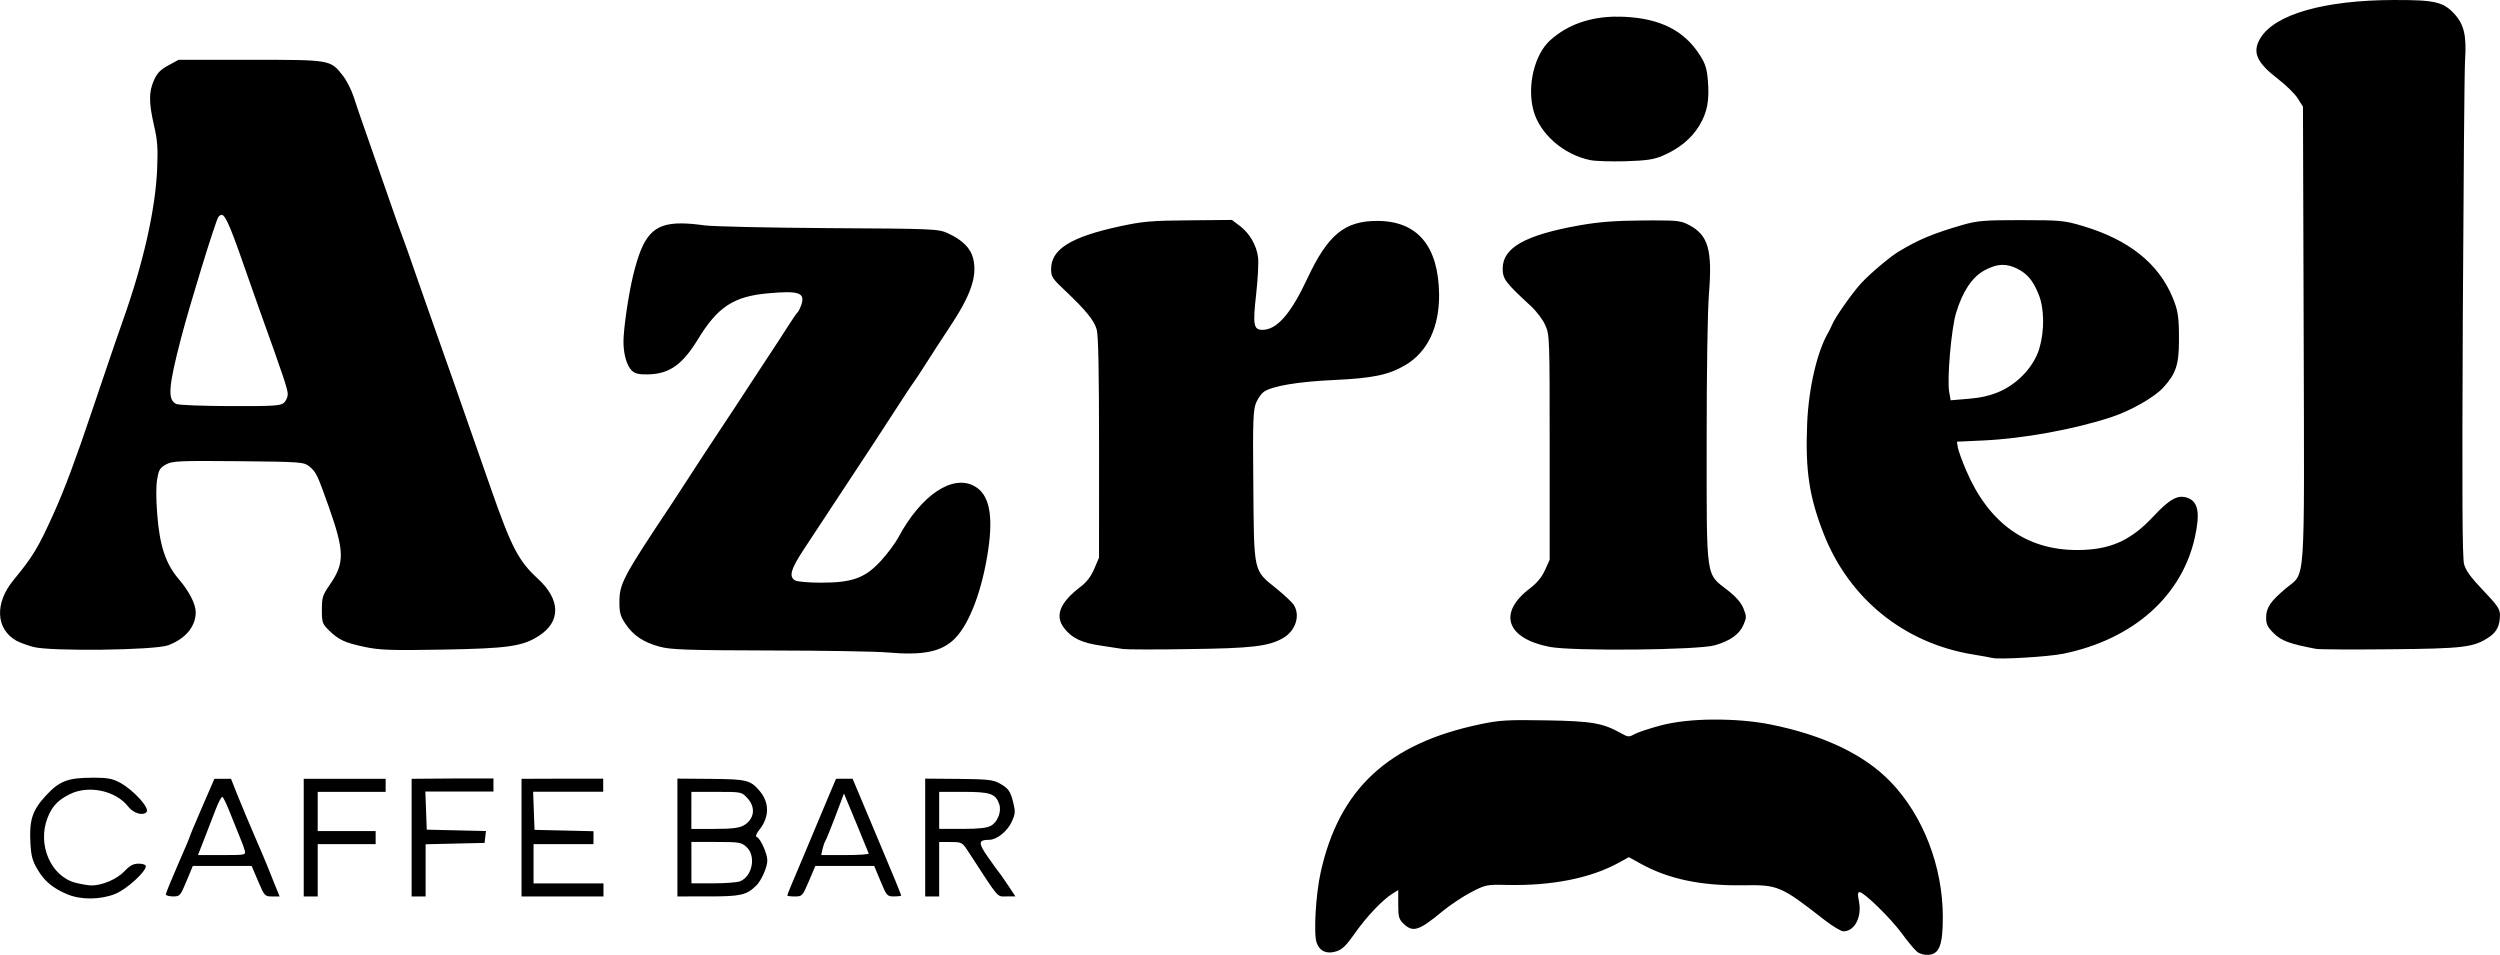 <?xml version="1.0" encoding="UTF-8"?> <svg xmlns="http://www.w3.org/2000/svg" xmlns:xlink="http://www.w3.org/1999/xlink" xmlns:xodm="http://www.corel.com/coreldraw/odm/2003" xml:space="preserve" width="12.8in" height="4.889in" version="1.1" style="shape-rendering:geometricPrecision; text-rendering:geometricPrecision; image-rendering:optimizeQuality; fill-rule:evenodd; clip-rule:evenodd" viewBox="0 0 2482.36 948.18"> <defs> <style type="text/css"> .fil0 {fill:black;fill-rule:nonzero} </style> </defs> <g id="Layer_x0020_1">  <path id="path20144" class="fil0" d="M2377.07 0c-69.05,0.19 -117.89,14.1 -132.42,37.62 -8.6,13.9 -4.18,24.27 17.39,40.84 7.88,6.05 16.67,14.7 19.55,19.23l5.17 8.21 0.7 224.99c0.7,257.89 2.12,236.74 -17.45,253.15 -15.53,13.03 -19.81,19.33 -19.81,29.21 0,6.7 1.34,9.46 7.74,15.75 7.43,7.31 15.91,10.42 41.86,15.31 2.76,0.58 35.77,0.77 73.42,0.39 73.11,-0.68 83.21,-1.86 98.32,-12.05 7.75,-5.23 10.82,-11.53 10.82,-22.19 0,-5.74 -2.69,-9.6 -16.64,-24.21 -12.22,-12.77 -17.25,-19.67 -18.97,-26.02 -1.78,-6.49 -2.06,-67.57 -1.27,-245.54 0.7,-130.3 1.56,-245.3 2.27,-255.58 1.56,-23.73 -1.06,-34.89 -10.74,-45.4 -10.87,-11.86 -19.47,-13.83 -59.76,-13.7l-0.17 -0.01zm-772.39 16.51c-26.38,0.29 -48.33,8.13 -65.37,23.44 -15.71,14.12 -23.18,45.33 -16.7,69.64 6.23,23.31 30.03,44.11 56.57,49.42 5.03,1.01 20.77,1.51 34.95,1.11 20.66,-0.67 27.97,-1.67 36.71,-5.42 16.56,-7.11 28.68,-17.06 36.44,-29.89 8.06,-13.32 10.26,-25.14 8.51,-45.52 -0.99,-11.4 -2.55,-16.25 -8.1,-24.88 -15.46,-24.07 -39.12,-36.03 -74.69,-37.73 -2.84,-0.07 -5.6,-0.19 -8.33,-0.07l0 -0.1zm-1427.36 42.88l-10.2 5.54c-7.85,4.26 -11.13,7.66 -14.28,14.74 -5.17,11.68 -5.17,21.89 0,44.7 3.54,15.24 4.03,22.26 3.18,43.14 -1.7,40.62 -13.79,94.04 -34.28,151.49 -3.47,9.72 -11.98,34.5 -17.12,49.76 -2.2,6.54 -5.17,15.3 -6.59,19.47 -1.42,4.16 -4.39,12.93 -6.59,19.47 -16.19,48.21 -27.42,78.3 -37.96,101.68 -15.52,34.44 -20.76,43.15 -40.13,66.65 -18.84,22.87 -17.63,48.56 2.84,60.17 2.97,1.69 10.58,4.48 16.86,6.19 16.84,4.57 120.51,3.31 133.88,-1.65 17.15,-6.36 27.36,-18.58 27.36,-32.8 0,-8.18 -6.38,-20.62 -16.75,-32.78 -13.05,-15.28 -18.96,-32.92 -21.43,-63.96 -1.21,-15.1 -1.34,-29.43 0,-35.7 1.49,-8.98 2.69,-11.02 8.68,-14.31 6.3,-3.47 13.04,-3.77 71.78,-3.24 62.3,0.58 65.07,0.87 70.44,5.12 6.8,5.5 8.1,8.2 19.28,39.81 15.83,44.74 16.02,56.16 1.27,77.56 -7.36,10.66 -7.99,12.65 -7.99,25.2 0,12.87 0.7,13.99 7.01,20.3 10.01,9.59 15.66,12.2 35.37,16.41 15.06,3.2 26.02,3.6 77.39,2.69 65.01,-1.14 79.33,-3.17 95.53,-13.53 22.17,-14.16 21.86,-36.05 -0.85,-56.89 -19.21,-17.67 -26.15,-30.97 -46.63,-89.58 -2.84,-8.03 -7.23,-20.69 -9.83,-28.12 -2.62,-7.43 -7.46,-21.31 -10.79,-30.83 -3.33,-9.52 -9.78,-28.02 -14.33,-41.1 -4.53,-13.09 -11.25,-32.08 -14.88,-42.19 -3.61,-10.11 -8.95,-25.2 -11.83,-33.54 -2.9,-8.33 -6.44,-18.55 -7.98,-22.71 -1.49,-4.16 -5.09,-14.39 -7.93,-22.72 -2.84,-8.33 -6.8,-19.53 -8.81,-24.88 -4.75,-12.68 -8.71,-23.81 -14.66,-41.11 -7.27,-21.09 -23.16,-66.69 -27.53,-78.97 -2.12,-5.95 -5.6,-16.3 -7.76,-22.99 -2.2,-6.7 -6.94,-16.06 -10.7,-20.82 -12.41,-15.8 -11.69,-15.69 -91.65,-15.69l-71.43 0.01zm42.61 153.89c4.39,0.06 10.1,15.18 29.13,70.02 2.48,7.14 6.23,17.85 8.39,23.8 24.89,69.31 28.23,79.32 28.23,84.56 0,2.5 -1.63,6.16 -3.61,8.15 -3.18,3.13 -9.73,3.57 -53.07,3.44 -27.2,-0.06 -51.43,-1 -53.86,-2.07 -8.99,-3.95 -8.08,-16.81 4.75,-65.94 8.66,-33.22 34.15,-115.99 36.81,-119.53 1.13,-1.5 2.12,-2.44 3.26,-2.41l-0.02 -0.01zm1003.31 5.11l-42.66 0.39c-37.08,0.29 -46.04,1.08 -68.45,5.92 -48.95,10.6 -68.45,22.73 -68.45,42.56 0,7.47 1.27,9.4 13.34,20.8 21.13,19.9 29.45,30.13 31.95,39.23 1.63,5.98 2.33,40.33 2.33,117.46l-0.03 109 -4.75 11.1c-3.18,7.51 -7.55,13.22 -13.37,17.64 -20.76,15.7 -26.04,28.9 -16.51,41.25 7.71,10 17.36,14.57 36.65,17.39 9.27,1.36 19.1,2.86 21.83,3.34l-0.01 0c2.69,0.48 32.2,0.67 65.48,0.07 61.96,-0.77 78.81,-2.69 93.15,-10.77 12.65,-7.14 17.71,-22.52 10.89,-33.12 -1.7,-2.65 -9.59,-10.05 -17.52,-16.46 -22.68,-18.29 -21.94,-14.91 -22.63,-102.46 -0.7,-66.08 0,-74.93 2.76,-81.83 1.84,-4.26 5.24,-9.1 7.58,-10.76 8.07,-5.77 33.96,-10.15 69.6,-11.78 38.69,-1.78 54.29,-5.02 70.91,-14.75 22.1,-12.96 33.9,-37.68 33.63,-70.51 -0.7,-47.82 -21.4,-72.69 -61.46,-72.72 -32.4,-0.03 -49.06,13.75 -69.48,57.43 -16.32,34.9 -30.19,50.72 -44.47,50.74 -8.83,0.03 -9.7,-4.91 -6.23,-35.66 1.7,-15.19 2.55,-31.66 1.84,-36.59 -1.63,-12.02 -8.34,-23.49 -17.98,-30.9l-7.96 -6zm783.77 0.19c-36.92,-0.02 -43.6,0.58 -58.54,4.85 -28.63,8.27 -43.91,14.66 -63.49,26.57 -8.77,5.33 -28.41,21.97 -37.02,31.36 -8.95,9.76 -25.8,33.77 -28.68,40.88 -0.99,2.38 -2.62,5.79 -3.69,7.57 -11.21,18.93 -19.73,55.52 -21.17,90.86 -1.91,46.61 2.05,72.67 16.42,109.39 25.34,64.6 80.02,108.73 148.54,119.87 8.73,1.43 17.21,2.94 18.85,3.39 6.59,1.77 55.54,-1.13 70.44,-4.17 69.58,-14.2 118.17,-57.35 130.89,-116.24 5.09,-23.62 3.12,-34.56 -7.08,-38.42 -9.66,-3.67 -17.87,0.77 -33.89,17.92 -22.88,24.62 -43.49,33.75 -76.21,33.75 -50.41,0 -87.68,-26.74 -110.03,-78.97 -4.11,-9.52 -7.81,-19.86 -8.31,-22.96l-0.92 -5.65 25.96 -1.19c39.98,-1.82 90.93,-11.12 127.63,-23.27 19.16,-6.35 42.36,-19.55 51.16,-29.11 12.65,-13.77 15.67,-22.66 15.76,-46.54 0.06,-23.61 -0.85,-29.97 -6.44,-43.38 -14.06,-33.63 -43.46,-57.02 -88.7,-70.56 -18.7,-5.59 -22.25,-5.92 -61.52,-5.94l0.03 -0.01zm-364.46 0.29c-3.4,0 -7.25,0.04 -11.58,0.06 -27.21,0.19 -43.71,1.48 -62.61,4.84 -53.92,9.61 -76.27,22.18 -76.27,42.9 0,10.38 2.62,13.85 27.74,37.01 6.02,5.57 12.19,13.75 14.66,19.47 4.18,9.69 4.25,12.04 4.25,121.29l0 111.41 -4.67 10.29c-3.18,7.01 -7.97,12.82 -15.1,18.24 -31.91,24.3 -23.29,49.58 19.74,57.95 22.8,4.44 147.68,3.2 164.15,-1.6 15.27,-4.47 24.23,-10.87 28.3,-20.24 3.18,-7.37 3.18,-8.23 0,-16.37 -2.41,-5.84 -7.5,-11.66 -15.87,-18.18 -21.76,-16.93 -20.67,-9.09 -20.67,-147.42 0,-70.59 0.92,-129.84 2.27,-146.6 3.54,-43.9 -0.7,-58.38 -19.51,-68.36 -7.63,-4.02 -10.82,-4.76 -34.68,-4.7l-0.15 0zm-966.15 2.96c-28.7,-0.06 -38.24,12.68 -47.78,51.71 -4.6,18.9 -9.59,53.08 -9.57,65.8 0.01,12.38 3.26,23.7 8.15,28.53 3.18,3.15 6.94,4.06 16.35,3.9 21.06,-0.48 34.01,-9.52 49.58,-35.07 19.5,-31.97 35.32,-42.35 69.35,-45.43 31.01,-2.82 37.35,-0.67 33.06,11.72 -1.21,3.4 -2.84,6.69 -3.69,7.29 -0.85,0.67 -5.17,6.97 -9.71,14.11 -4.53,7.15 -13.7,21.24 -20.43,31.35 -6.73,10.1 -15.68,23.73 -19.87,30.29 -4.18,6.55 -15.73,24.09 -25.63,38.97 -9.9,14.88 -23.31,35.32 -29.8,45.43 -6.51,10.11 -15.17,23.43 -19.28,29.6 -48.76,73.2 -52.11,79.5 -52.11,98.03 0,10.29 0.99,13.85 5.95,21.29 7.72,11.61 17.75,18.35 33.87,22.76 11.13,3.05 27.1,3.61 110.13,3.81 53.4,0.07 105.58,1 115.94,1.93 35.85,3.19 53.96,-0.58 67.17,-13.73 14.63,-14.65 27.4,-48.66 33.2,-88.42 5.03,-34.6 0.92,-54.43 -13.19,-62.65 -21.83,-12.76 -53.52,8.36 -76.16,50.75 -3.05,5.69 -10.84,16.14 -17.32,23.2 -15.58,16.98 -28.31,21.6 -59.53,21.6 -11.96,0 -23.47,-1.01 -25.59,-2.24 -6.44,-3.78 -4.39,-11.09 8.95,-31.34 7.01,-10.69 15.37,-23.33 18.51,-28.09 40.3,-60.99 71.16,-108.05 81.3,-123.99 3.54,-5.58 7.7,-11.73 9.21,-13.68 1.49,-1.96 7.26,-10.71 12.79,-19.47 5.52,-8.76 15.48,-24.09 22.12,-34.06 21.76,-32.61 28.27,-51.47 23.89,-69.21 -2.55,-10.21 -10.65,-18.25 -25.2,-24.95 -9.19,-4.24 -14,-4.46 -117.73,-5.03 -59.48,-0.39 -115.2,-1.57 -123.84,-2.76 -8.9,-1.22 -16.55,-1.92 -23.17,-1.94l0.04 -0.03zm1311.85 41.19c4.88,-0.06 9.65,1.22 14.8,3.81 10.07,5.07 15.52,11.57 21.11,25.14 5.81,14.07 6.09,36.09 0.85,53.95 -5.24,17.65 -20.78,34.6 -39.12,42.74 -9.17,4.07 -18.66,6.3 -31.08,7.33l-17.88 1.48 -1.49 -8.41c-2.2,-12.84 2.12,-62.64 6.8,-78.11 6.51,-21.62 16,-35.83 28.27,-42.5 6.51,-3.55 12.22,-5.36 17.76,-5.42l-0.03 -0.01zm-286.91 451.5c-19.44,0.07 -38.11,2.08 -52.06,5.77 -11.23,2.97 -23.06,6.88 -26.3,8.71 -5.45,3.05 -6.44,3 -13.31,-0.87 -18,-10.17 -29.15,-12.09 -74.65,-12.83 -37.86,-0.67 -46.21,-0.19 -65.48,3.92 -91.17,19.08 -139.73,64.14 -158.14,146.75 -4.96,22.13 -7.21,61.44 -4.03,70.18 3.05,8.48 10.2,11.58 19.65,8.48 5.81,-1.9 9.94,-5.92 18.19,-17.75 11.3,-16.2 27.36,-33.2 37.21,-39.35l5.95 -3.71 0 14.16c0,12.95 0.7,14.61 5.38,19.39 9.31,8.75 15.16,6.86 38.46,-12.41 7.43,-6.14 20.21,-14.67 28.39,-18.94 14.44,-7.54 15.49,-7.75 35.72,-7.3 44.82,0.98 83.23,-6.7 111.41,-22.26l9.62 -5.32 12.04 6.64c27.44,15.1 59.64,21.88 101.06,21.28 35.27,-0.58 37.61,0.48 81.07,34.35 8.03,6.25 16.54,11.37 18.9,11.37 11.23,0 18.61,-14.39 15.39,-30.01 -1.34,-6.43 -1.21,-8.93 0.7,-8.9 4.39,0.06 30.9,25.96 41.8,40.87 6.09,8.3 13.05,16.64 15.51,18.54 2.55,2 7.42,3.18 11.42,2.84 10.53,-0.96 13.88,-9.98 13.89,-37.4 0,-50.29 -19.52,-100.85 -51.9,-134.42 -26.01,-26.96 -66.22,-46.2 -118.74,-56.83 -17.02,-3.44 -37.22,-5.07 -56.66,-4.92l-0.52 -0.04zm-1609.12 57.75c-24.84,-0.06 -33.33,3.18 -46.93,18.01 -13.34,14.54 -16.45,24.26 -15.11,47.21 0.7,12.71 2.05,17.41 7.09,25.96 6.87,11.62 15.04,18.41 29.43,24.53 13.42,5.72 33.13,5.57 47.76,-0.39 11.24,-4.54 30.33,-21.85 30.33,-27.51 0,-1.39 -3.05,-2.48 -7.08,-2.48 -5.38,0 -8.75,1.8 -14.21,7.59 -7.24,7.67 -22.02,14.04 -32.52,14.04 -2.97,0 -10.08,-1.17 -15.76,-2.6 -24.84,-6.24 -38.56,-38.1 -27.93,-64.83 4.53,-11.37 10.28,-17.42 22.07,-23.25 18.72,-9.24 45.7,-3.44 57.99,12.49 5.03,6.5 14.46,9.3 18.08,5.35 3.54,-3.84 -12.74,-21.84 -26.46,-29.3 -7.23,-3.93 -12.33,-4.85 -26.78,-4.9l0.03 0.06zm580.39 0.87l0 58.51 0 58.5 30.85 -0.01c31.89,0 37.55,-1.26 47.25,-10.54 5.17,-4.94 11.19,-18.51 11.19,-25.16 0,-6.67 -6.8,-21.94 -10.33,-23.22 -1.7,-0.68 -0.85,-3.13 2.84,-7.84 9.62,-12.47 9.55,-26.41 0,-37.82 -9.34,-10.97 -12.77,-11.83 -48.44,-12.14l-33.35 -0.28zm246.04 0l0 58.51 0 58.5 6.94 0 6.94 0 0 -27.04 0 -27.04 11.4 0.06c11.38,0.06 11.43,0.07 18.35,10.76 30.51,46.9 27.39,43.25 37.13,43.25l8.85 0 -7.54 -11.36c-4.18,-6.24 -8.07,-11.85 -8.69,-12.44 -0.7,-0.67 -5.45,-7.26 -10.76,-14.83 -10.23,-14.63 -10.04,-17.52 1.06,-17.59 7.58,-0.06 18.11,-8.62 22.44,-18.27 3.33,-7.43 3.54,-9.64 1.42,-18.28 -2.9,-11.91 -4.81,-14.57 -14.03,-19.69 -6.02,-3.34 -12.41,-4.01 -40.32,-4.25l-33.19 -0.27zm-705.8 0.19l-12.2 28.13c-6.73,15.48 -12.19,28.59 -12.19,29.14 0,0.58 -5.38,13.24 -11.91,28.18 -6.51,14.93 -11.9,28.09 -11.91,29.27 0,0 0,0 0,0 0,0 0,0 0,0 0,1.14 3.18,2.08 7.1,2.08 6.87,0 7.31,-0.48 13.39,-15.13l6.3 -15.14 29.2 0 29.22 0 6.44 15.15c6.3,14.81 6.66,15.15 13.91,15.15l7.44 -0.01 -5.09 -12.44c-2.84,-6.85 -5.81,-14.42 -6.73,-16.84 -0.92,-2.42 -6.44,-15.56 -12.36,-29.2 -5.95,-13.64 -13.77,-32.35 -17.44,-41.57l-6.66 -16.77 -8.28 -0.01 -8.25 0zm88.7 0l0 58.41 0 58.42 6.94 -0.01 6.94 0 0 -25.96 0 -25.96 28.77 0.01 28.77 0 0 -6.49 0 -6.48 -28.77 0 -28.77 0 0 -19.47 0 -19.47 33.73 -0.01 33.73 0 0 -6.48 0 -6.48 -40.68 0 -40.66 -0.01zm107.14 0l0 58.41 0 58.42 6.95 -0.01 6.94 0 0 -25.9 0 -25.91 29.27 -0.67 29.26 -0.68 0.7 -5.9 0.7 -5.89 -29.39 -0.68 -29.4 -0.68 -0.7 -18.93 -0.7 -18.93 33.8 0.01 33.82 0 0 -6.48 0 -6.49 -40.68 0 -40.57 0.31zm109.14 0l0 58.41 0 58.42 40.68 -0.01 40.68 0 0 -6.48 0 -6.49 -34.72 0 -34.72 0 0 -19.47 0 -19.47 29.76 0 29.76 0 0 -6.43 0 -6.42 -29.27 -0.68 -29.27 -0.67 -0.7 -18.93 -0.7 -18.93 34.8 0 34.8 0 0 -6.49 0 -6.49 -40.68 0 -40.41 0.15zm312.29 0l-6.66 15.69c-3.69,8.64 -9.7,22.99 -13.4,31.92 -3.69,8.92 -8.37,20.12 -10.4,24.88 -13.71,32.24 -17.92,42.41 -17.92,43.32l0 0c0,0.68 3.4,1.04 7.48,1.04 7.3,0 7.6,-0.39 13.93,-15.15l6.44 -15.15 29.22 -0.01 29.21 0 6.3 15.13c6.09,14.64 6.51,15.13 13.4,15.13 3.9,0 7.1,-0.39 7.1,-0.87 0,-0.87 -9.57,-24.14 -17.81,-43.54 -3.47,-8.13 -7.97,-18.89 -23.84,-56.79l-6.59 -15.69 -8.25 0.01 -8.23 0.08zm-143.63 12.98l24.96 0c24.93,0 24.96,0 30.75,6.33 8.53,9.3 6.8,21.04 -3.97,27.1 -4.32,2.45 -12.04,3.35 -28.86,3.35l-22.91 0 0 -18.38 0.03 -18.4zm246.05 0l24.36 0c26.3,0 31.65,1.82 35.22,12.04 2.55,7.33 -1.34,17.76 -8.1,21.56 -3.96,2.27 -12.27,3.17 -28.56,3.17l-22.92 0 0 -18.39 0.01 -18.39zm-94.55 1.61l5.74 13.8c3.12,7.59 6.94,16.72 8.43,20.29 1.49,3.57 4.25,10.38 6.17,15.15 1.91,4.76 3.82,9.39 4.25,10.28 0.7,0.96 -10.01,1.63 -23.18,1.63l-23.97 0 1.27 -5.95c0.78,-3.27 1.99,-6.93 2.84,-8.11 0.85,-1.19 5.31,-12.26 10,-24.61l8.46 -22.46zm-617.21 3.34c0,0 0,0 0,0.03 0.92,0.39 4.32,7.35 7.54,15.65 3.26,8.3 7.53,18.97 9.55,23.73 2.06,4.76 4.32,10.84 5.03,13.53 1.27,4.85 1.27,4.87 -22.53,4.87l-23.83 -0.02 4.03 -10.28c4.53,-11.51 6.87,-17.69 13.81,-35.65 2.55,-6.61 5.31,-11.81 6.38,-11.85l0.02 -0.02zm465.71 44.8l24.7 0c23.12,0 25.04,0.39 30.16,5.12 9.54,8.95 5.74,28.85 -6.44,33.91 -2.76,1.14 -14.75,2.05 -26.68,2.05l-21.71 0 0 -20.55 -0.03 -20.54z"></path> </g> </svg> 